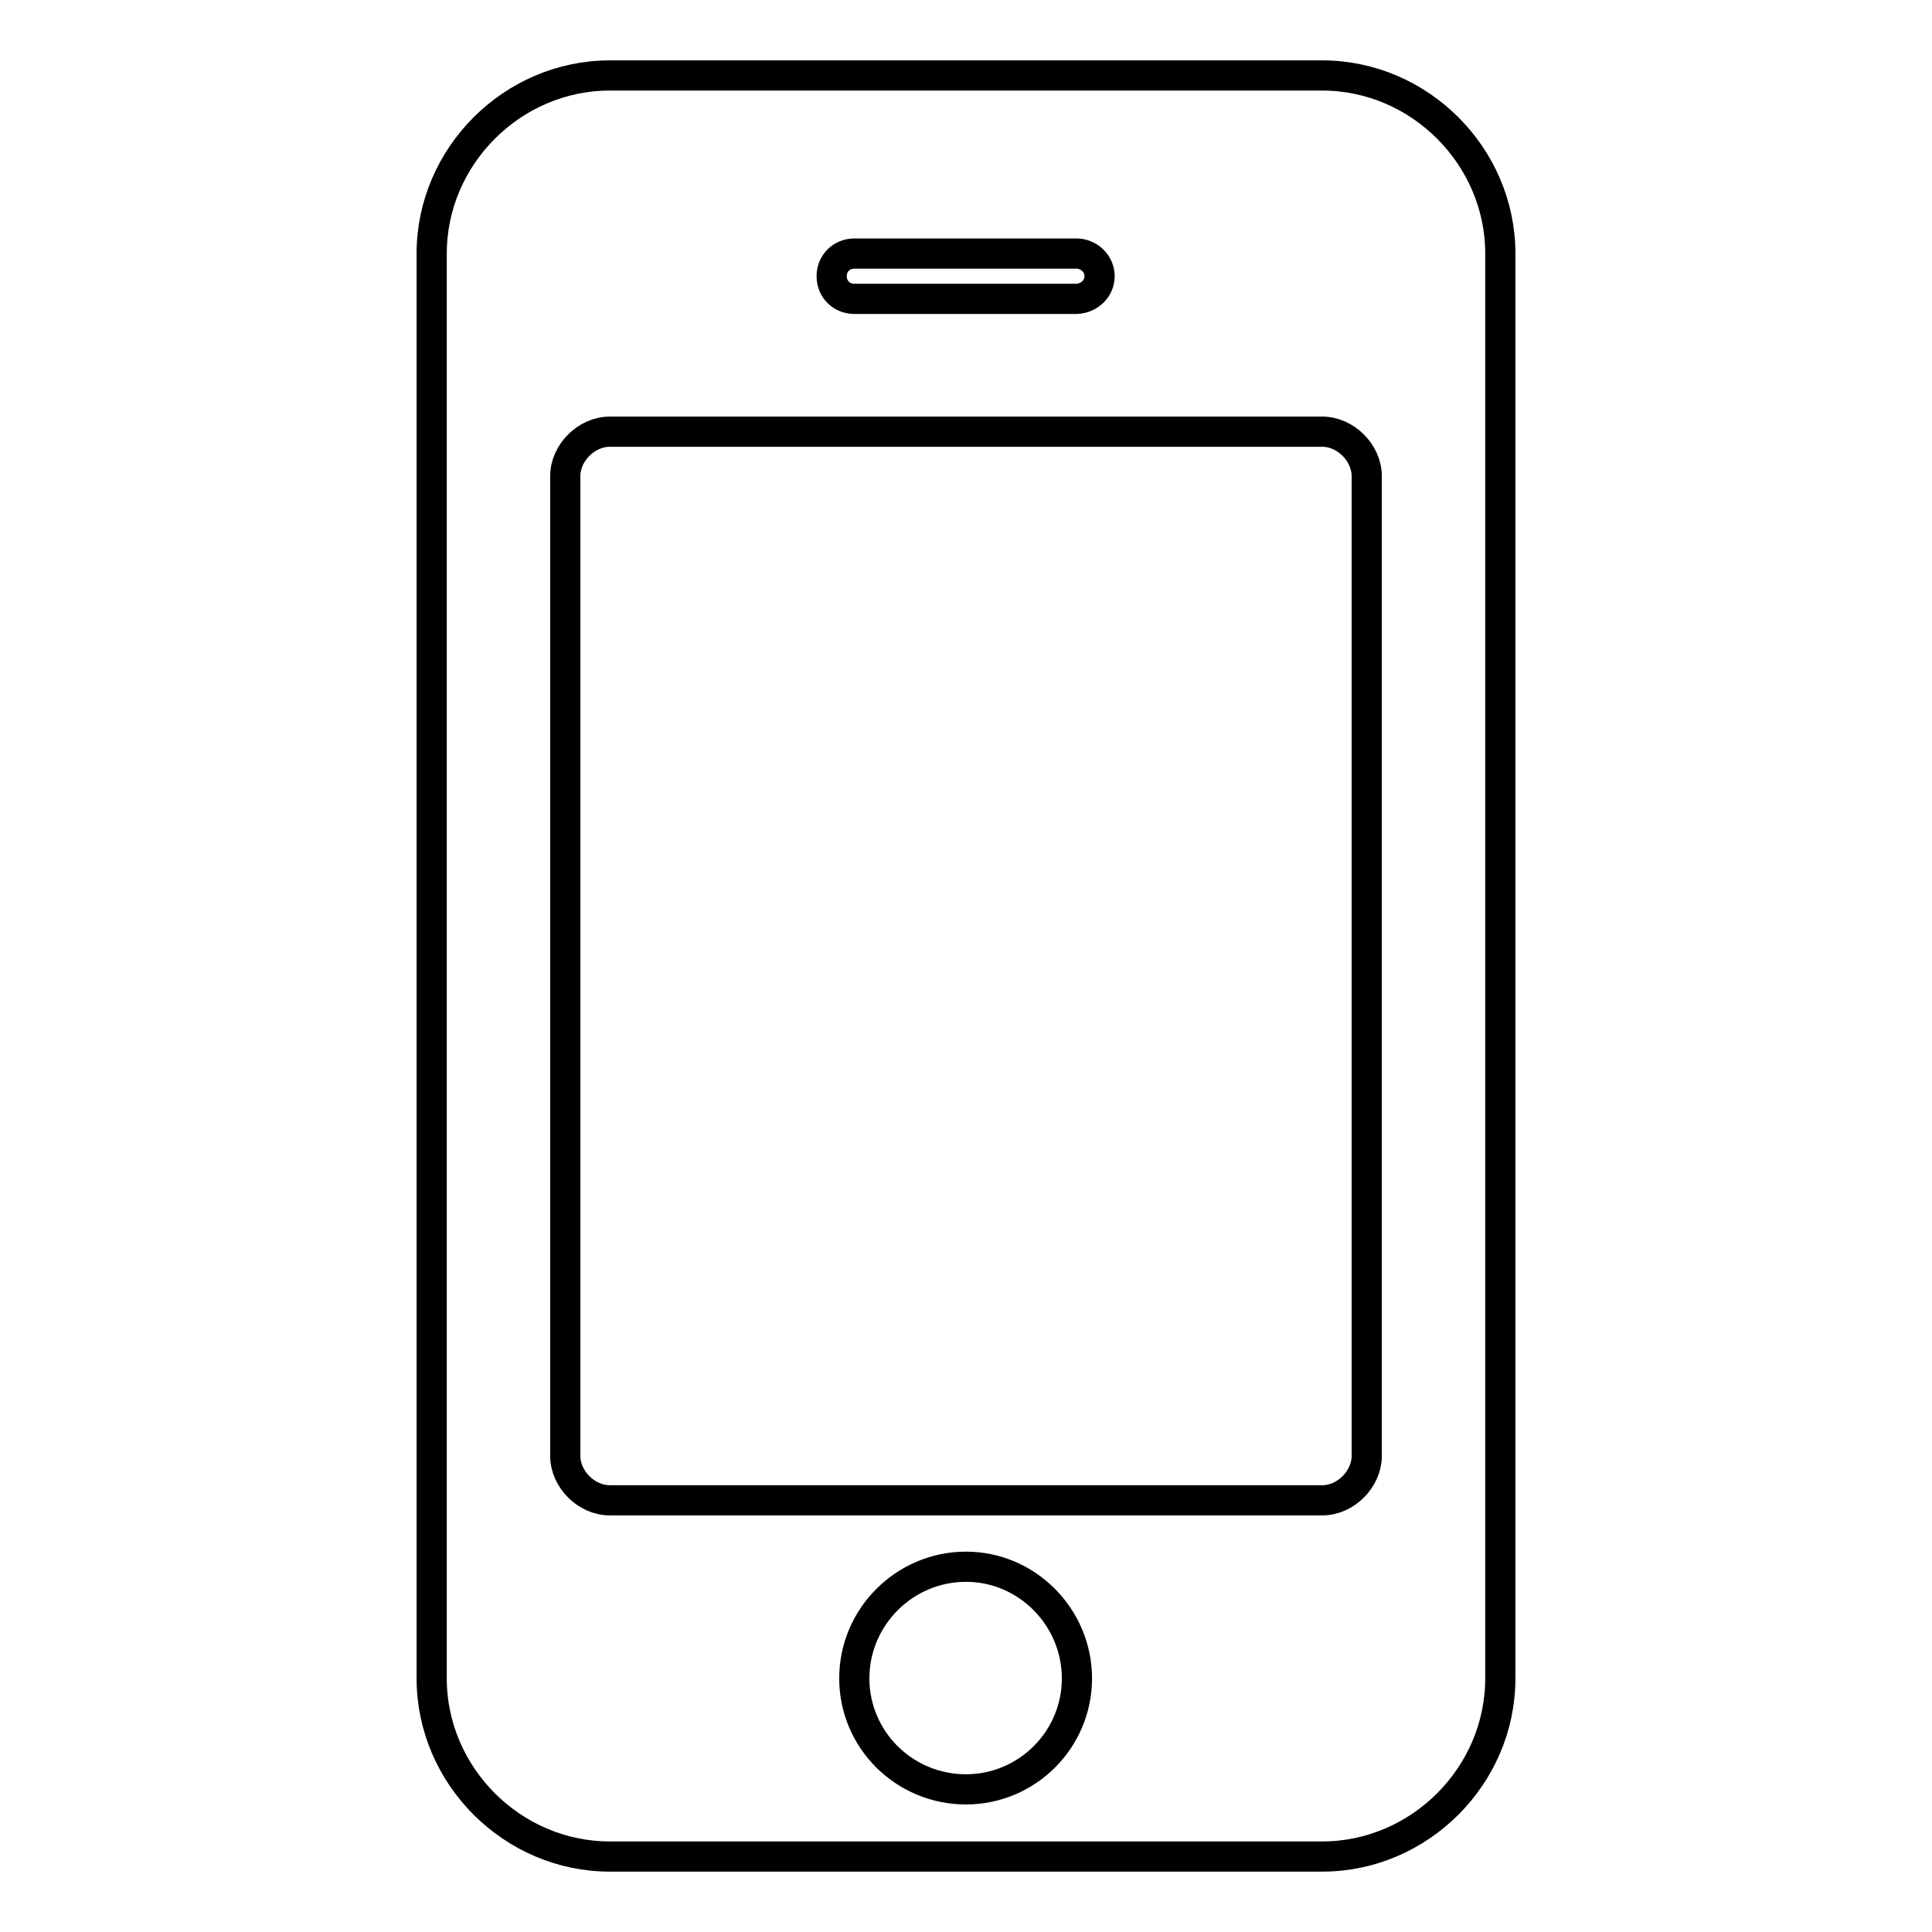 <?xml version="1.0" encoding="utf-8"?>
<!-- Svg Vector Icons : http://www.onlinewebfonts.com/icon -->
<!DOCTYPE svg PUBLIC "-//W3C//DTD SVG 1.1//EN" "http://www.w3.org/Graphics/SVG/1.1/DTD/svg11.dtd">
<svg version="1.1" xmlns="http://www.w3.org/2000/svg" xmlns:xlink="http://www.w3.org/1999/xlink" x="0px" y="0px" viewBox="0 0 256 256" enable-background="new 0 0 256 256" xml:space="preserve">
<g> <path stroke-width="4" fill-opacity="0" stroke="#000000"  d="M142.7,222.4c0-8.1-6.6-14.8-14.7-14.8c-8.1,0-14.8,6.6-14.8,14.8c0,8.1,6.6,14.7,14.8,14.7 C136.1,237.1,142.7,230.5,142.7,222.4z M181.1,192.9V63.1c0-3.1-2.8-5.9-5.9-5.9H80.8c-3.1,0-5.9,2.8-5.9,5.9v129.8 c0,3.1,2.8,5.9,5.9,5.9h94.4C178.3,198.8,181.1,196,181.1,192.9L181.1,192.9z M145.7,36.6c0-1.6-1.3-2.9-2.9-3c0,0-0.1,0-0.1,0 h-29.5c-1.7,0-3,1.3-3,3s1.3,3,3,3h29.5C144.4,39.5,145.7,38.2,145.7,36.6L145.7,36.6z M198.8,33.6v188.8 c0,12.9-10.7,23.6-23.6,23.6H80.8c-12.9,0-23.6-10.7-23.6-23.6V33.6C57.2,20.7,67.9,10,80.8,10h94.4 C188.1,10,198.8,20.7,198.8,33.6L198.8,33.6z"/></g>
</svg>
